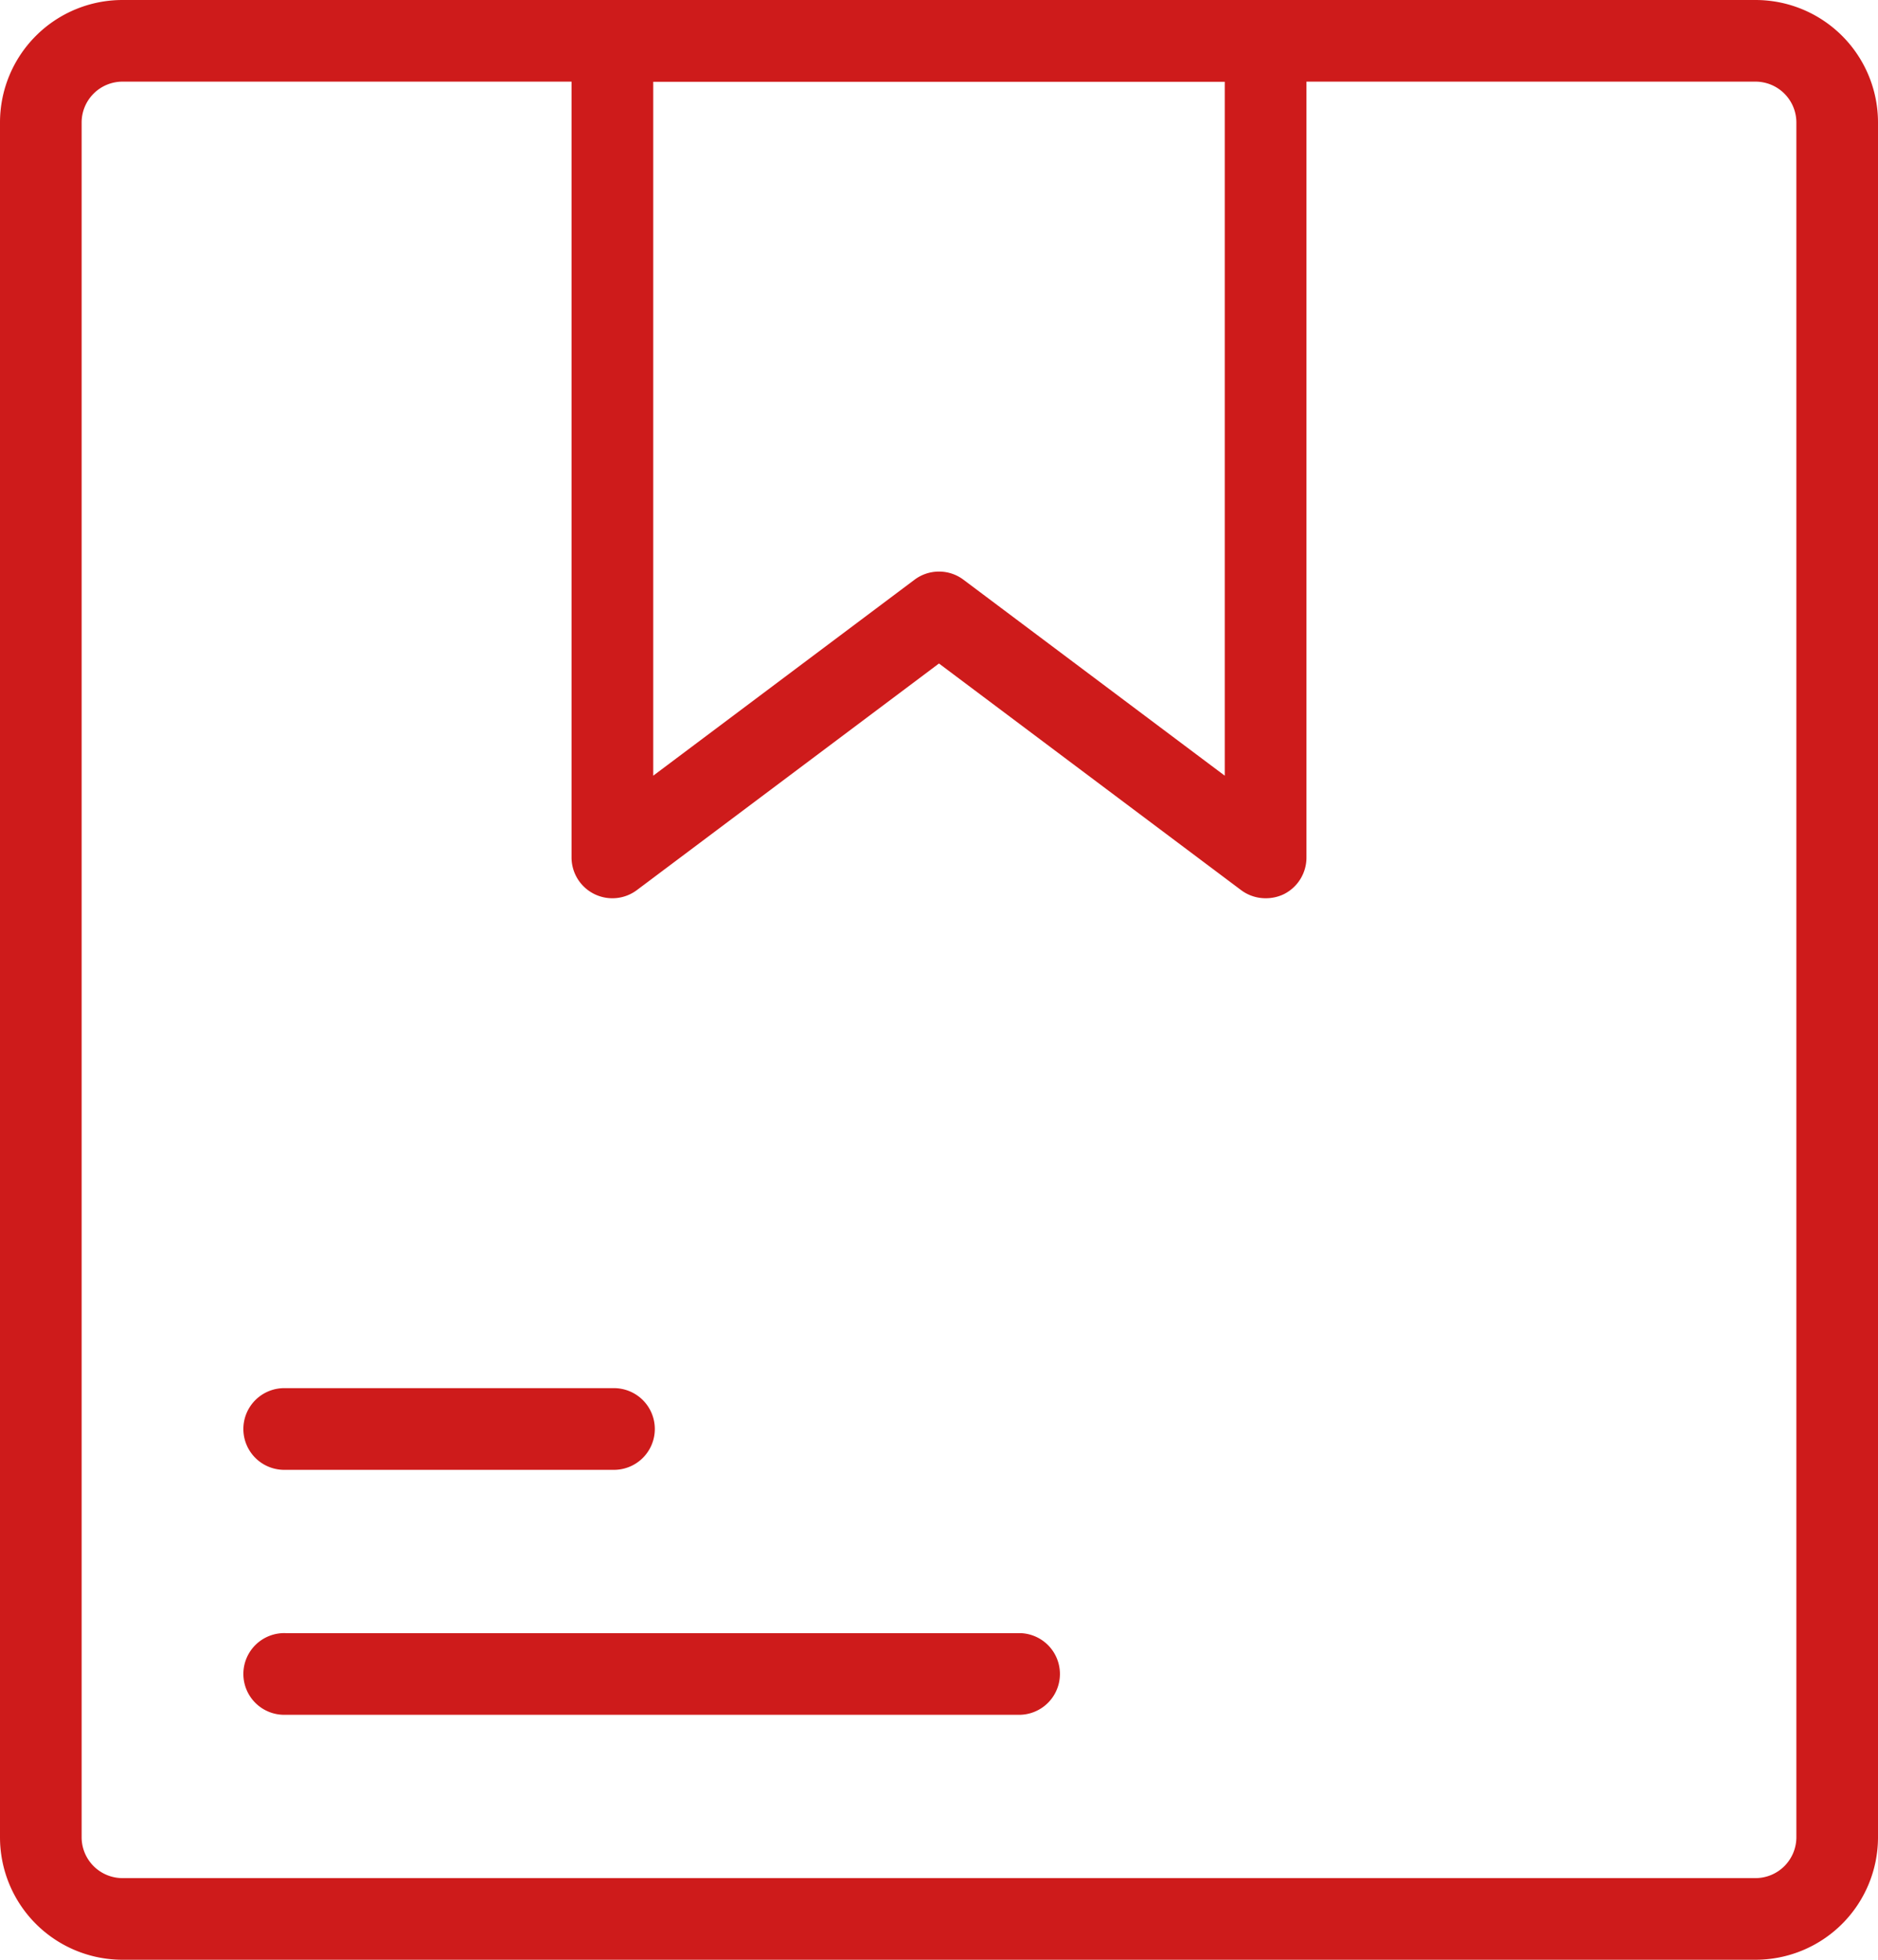 <svg xmlns="http://www.w3.org/2000/svg" width="30.667" height="32" viewBox="0 0 30.667 32">
  <g id="Group_2826" data-name="Group 2826" transform="translate(-816 -960)">
    <g id="Group_2826-2" data-name="Group 2826" transform="translate(816 960)">
      <path id="Path_4399" data-name="Path 4399" d="M844.667,992H818a2,2,0,0,1-2-2V962a2,2,0,0,1,2-2h26.667a2,2,0,0,1,2,2v28A2,2,0,0,1,844.667,992ZM818,961.333a.668.668,0,0,0-.667.667v28a.668.668,0,0,0,.667.667h26.667a.668.668,0,0,0,.667-.667V962a.668.668,0,0,0-.667-.667Z" transform="translate(-816 -960)" fill="#ce1b1b"/>
    </g>
    <g id="Group_2827" data-name="Group 2827" transform="translate(825.333 960)">
      <path id="Path_4400" data-name="Path 4400" d="M834.333,974.667a.667.667,0,0,1-.4-.133l-4.933-3.7-4.933,3.7A.667.667,0,0,1,823,974V960.667a.667.667,0,0,1,.667-.667h10.667a.667.667,0,0,1,.667.667V974a.668.668,0,0,1-.368.6A.678.678,0,0,1,834.333,974.667ZM829,969.333a.665.665,0,0,1,.4.133l4.267,3.2V961.333h-9.333v11.333l4.267-3.2A.665.665,0,0,1,829,969.333Z" transform="translate(-823 -960)" fill="#ce1b1b"/>
    </g>
    <g id="Group_2828" data-name="Group 2828" transform="translate(820 982.667)">
      <path id="Path_4401" data-name="Path 4401" d="M825,978.333h-5.333a.667.667,0,1,1,0-1.333H825a.667.667,0,1,1,0,1.333Z" transform="translate(-819 -977)" fill="#ce1b1b"/>
    </g>
    <g id="Group_2829" data-name="Group 2829" transform="translate(820 986.667)">
      <path id="Path_4402" data-name="Path 4402" d="M831.667,981.333h-12a.667.667,0,1,1,0-1.333h12a.667.667,0,0,1,0,1.333Z" transform="translate(-819 -980)" fill="#ce1b1b"/>
    </g>
  </g>
</svg>
